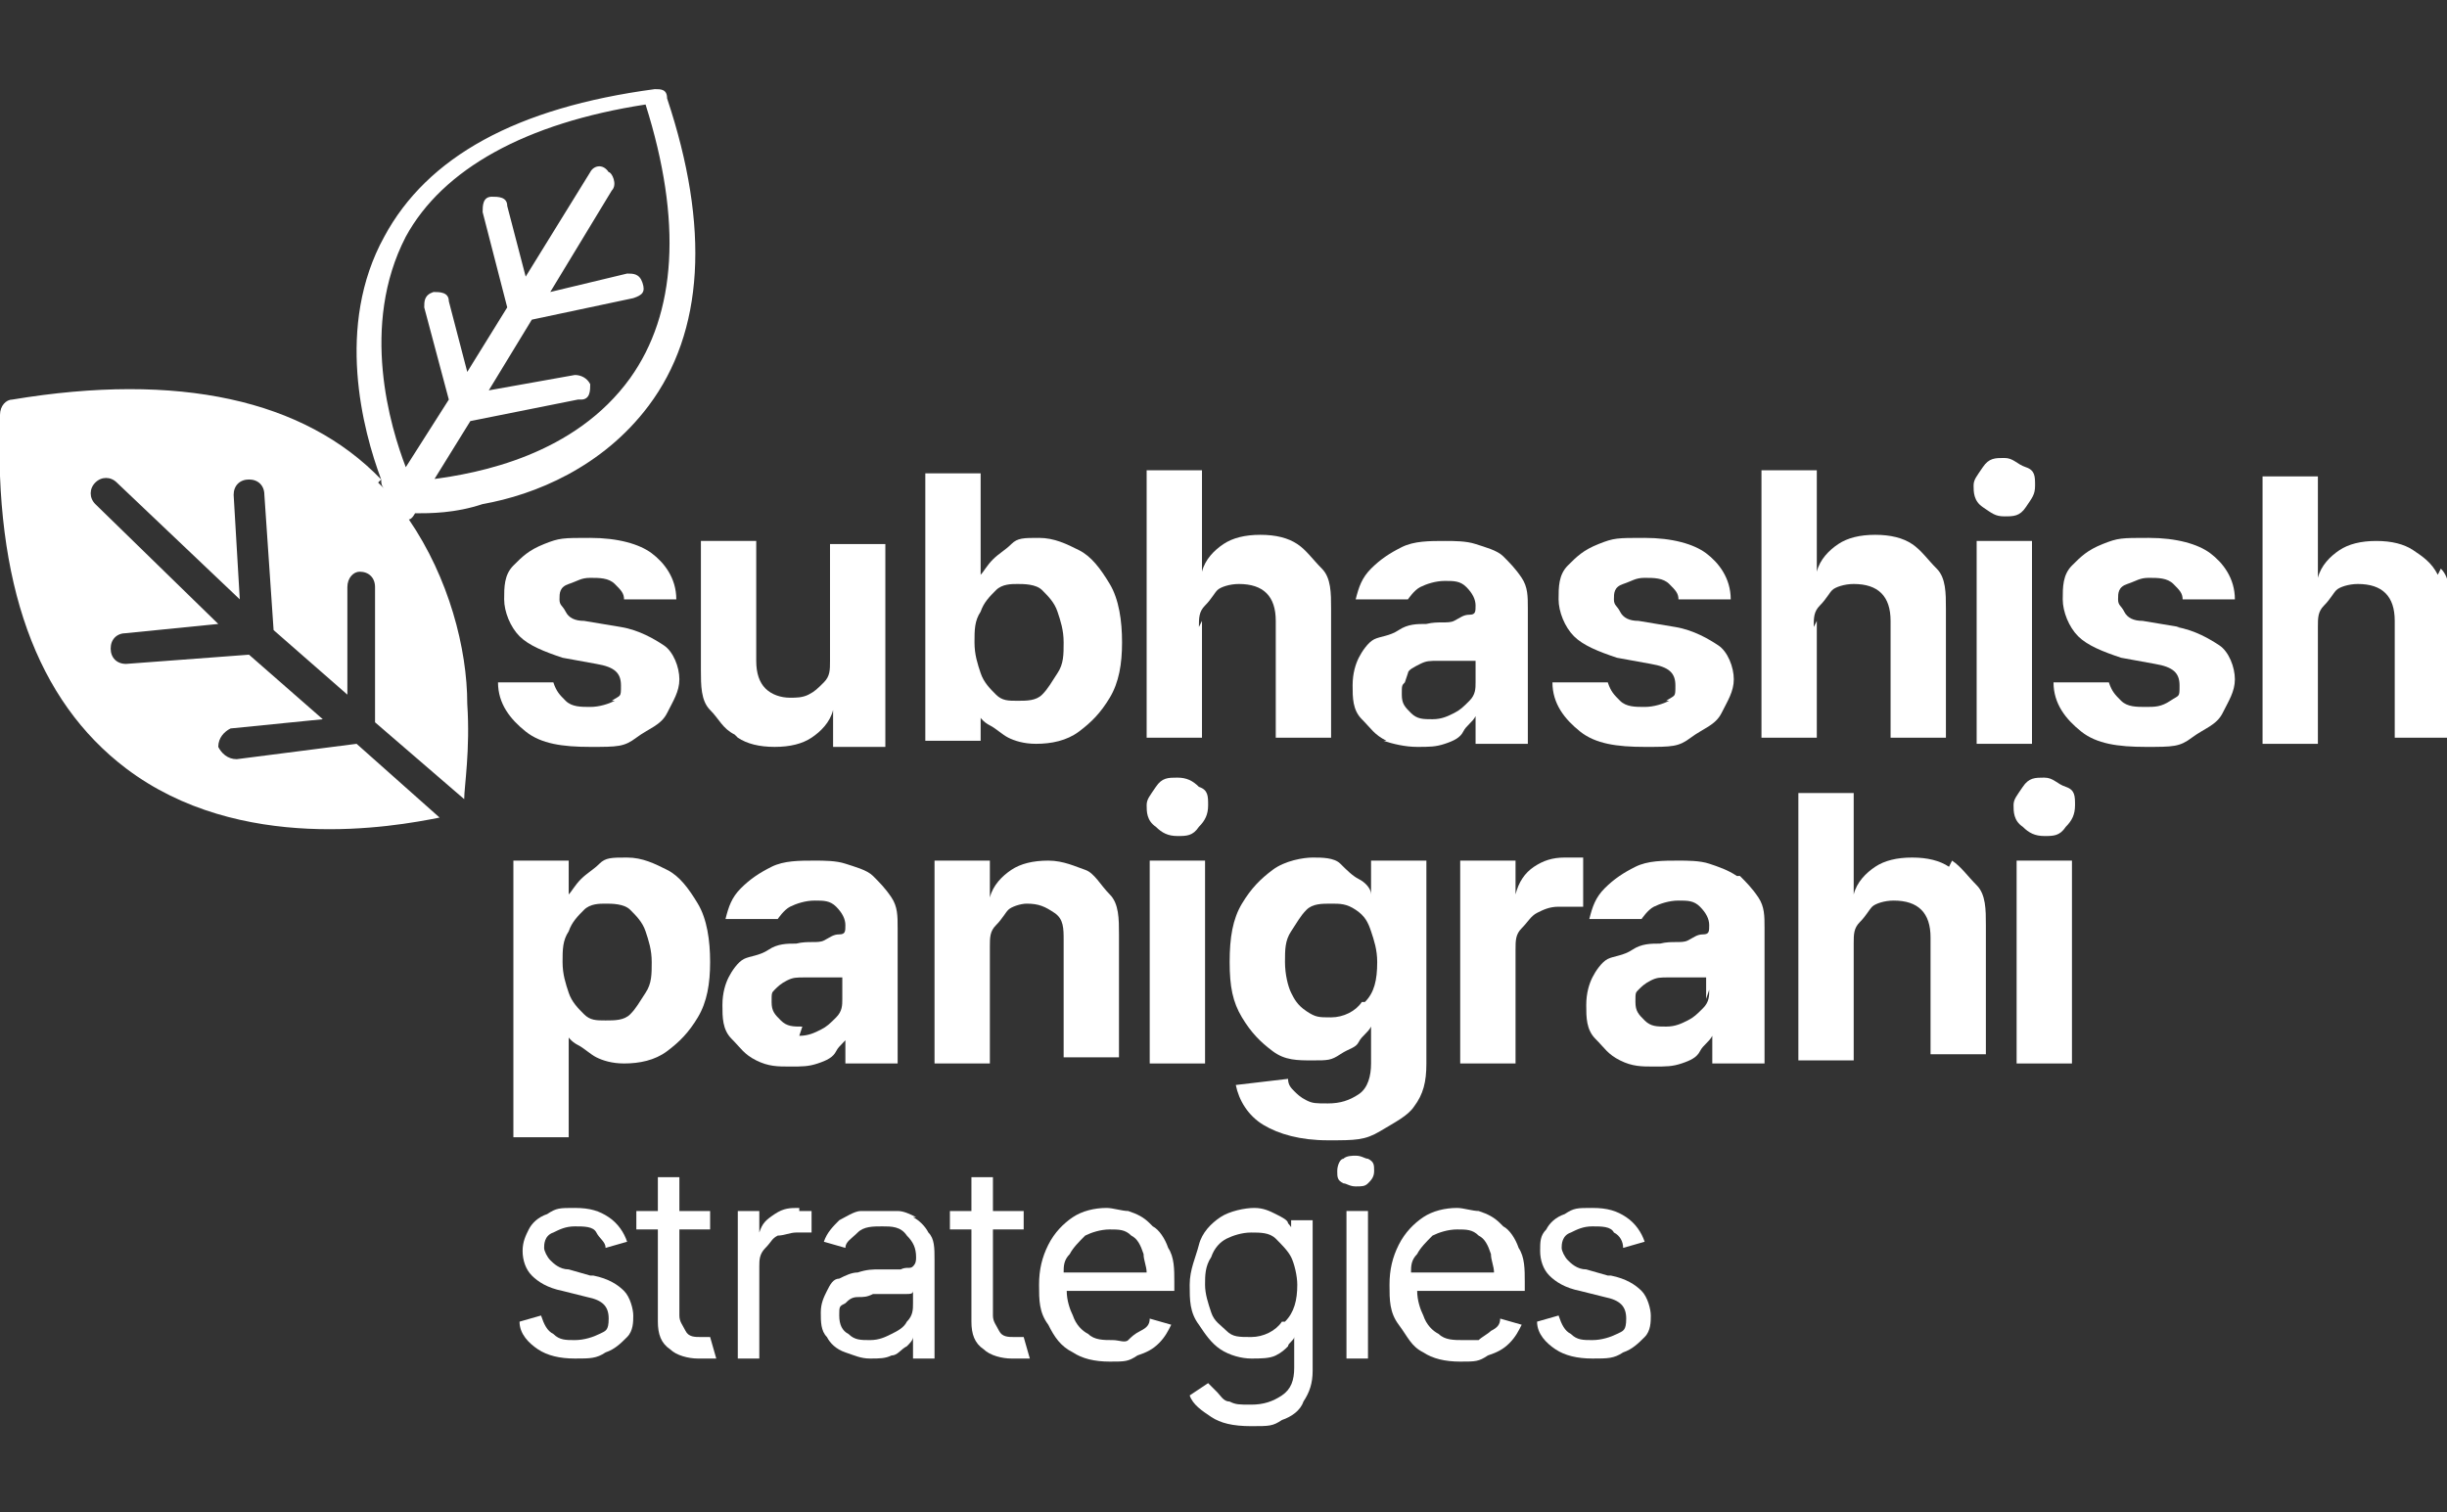 <?xml version="1.0" encoding="UTF-8"?>
<svg xmlns="http://www.w3.org/2000/svg" version="1.1" viewBox="0 0 79.6 49.2">
  <rect x="0" y="0" width="79.6" height="49.2" fill="#333333" stroke="none"/>
  <defs>
    <style>
      .cls-1 {
        fill: #fff;
      }
    </style>
  </defs>
  <!-- Generator: Adobe Illustrator 28.6.0, SVG Export Plug-In . SVG Version: 1.2.0 Build 709)  -->
  <g>
    <g id="Layer_1">
      <g>
        <path class="cls-1" d="M20,22.8c-.2.1-.5.2-.8.2s-.6,0-.8-.2-.3-.3-.4-.6h-1.8c0,.7.4,1.2.9,1.6s1.2.5,2.1.5,1.1,0,1.5-.3.8-.4,1-.8.4-.7.4-1.1-.2-.9-.5-1.1-.8-.5-1.4-.6l-1.2-.2c-.3,0-.5-.1-.6-.3s-.2-.2-.2-.4,0-.4.3-.5.4-.2.7-.2.6,0,.8.2.3.3.3.5h1.7c0-.7-.4-1.2-.8-1.5s-1.1-.5-2-.5-1,0-1.5.2-.7.4-1,.7-.3.7-.3,1.1.2.9.5,1.2.8.5,1.4.7l1.1.2c.6.1.8.3.8.7s0,.3-.3.5Z"/>
        <path class="cls-1" d="M24,24c.3.2.7.3,1.2.3.5,0,.9-.1,1.2-.3s.6-.5.7-.9h0v1.2h1.7v-6.6h-1.8v3.8c0,.3,0,.5-.2.7s-.3.3-.5.4-.4.1-.6.1c-.3,0-.6-.1-.8-.3s-.3-.5-.3-.9v-3.9h-1.8v4.2c0,.5,0,1,.3,1.3s.4.6.8.8Z"/>
        <path class="cls-1" d="M31.8,23.1h0c0,.2.2.4.4.5s.4.3.6.4.5.2.9.2c.5,0,1-.1,1.4-.4s.7-.6,1-1.1.4-1.1.4-1.8-.1-1.4-.4-1.9-.6-.9-1-1.1-.8-.4-1.3-.4-.7,0-.9.2-.4.3-.6.5-.3.4-.4.5h0v-3.3h-1.8v8.7h1.8v-1ZM31.9,19.9c.1-.3.3-.5.5-.7s.5-.2.7-.2.6,0,.8.2.4.4.5.7.2.6.2,1,0,.7-.2,1-.3.5-.5.7-.5.2-.8.2-.5,0-.7-.2-.4-.4-.5-.7-.2-.6-.2-1,0-.7.2-1Z"/>
        <path class="cls-1" d="M39,20.4c0-.3,0-.5.2-.7s.3-.4.4-.5.4-.2.7-.2c.4,0,.7.1.9.3s.3.5.3.9v3.8h1.8v-4.2c0-.5,0-1-.3-1.3s-.5-.6-.8-.8-.7-.3-1.2-.3-.9.1-1.2.3-.6.5-.7.9h0v-3.3h-1.8v8.7h1.8v-3.8Z"/>
        <path class="cls-1" d="M45,24.1c.3.1.7.2,1.1.2s.6,0,.9-.1.5-.2.6-.4.3-.3.4-.5h0v.9h1.7v-4.4c0-.4,0-.7-.2-1s-.4-.5-.6-.7-.6-.3-.9-.4-.7-.1-1-.1c-.5,0-1,0-1.4.2s-.7.4-1,.7-.4.6-.5,1h1.7c0,0,.2-.3.4-.4s.5-.2.8-.2.5,0,.7.2.3.4.3.6h0c0,.2,0,.3-.2.3s-.3.1-.5.2-.5,0-.9.1c-.3,0-.6,0-.9.2s-.6.2-.8.3-.4.4-.5.6-.2.5-.2.9,0,.8.3,1.1.4.5.8.7ZM45.8,21.9c0-.1.2-.2.4-.3s.3-.1.6-.1c0,0,.2,0,.3,0s.2,0,.4,0,.2,0,.3,0,.2,0,.2,0v.7c0,.2,0,.4-.2.6s-.3.3-.5.4-.4.2-.7.2-.5,0-.7-.2-.3-.3-.3-.6,0-.3.1-.4Z"/>
        <path class="cls-1" d="M54.3,22.8c-.2.1-.5.2-.8.2s-.6,0-.8-.2-.3-.3-.4-.6h-1.8c0,.7.4,1.2.9,1.6s1.2.5,2.1.5,1.1,0,1.5-.3.8-.4,1-.8.4-.7.4-1.1-.2-.9-.5-1.1-.8-.5-1.4-.6l-1.2-.2c-.3,0-.5-.1-.6-.3s-.2-.2-.2-.4,0-.4.3-.5.4-.2.7-.2.6,0,.8.2.3.3.3.5h1.7c0-.7-.4-1.2-.8-1.5s-1.1-.5-2-.5-1,0-1.5.2-.7.4-1,.7-.3.7-.3,1.1.2.9.5,1.2.8.5,1.4.7l1.1.2c.6.1.8.3.8.7s0,.3-.3.5Z"/>
        <path class="cls-1" d="M59,20.4c0-.3,0-.5.2-.7s.3-.4.4-.5.4-.2.7-.2c.4,0,.7.1.9.3s.3.5.3.9v3.8h1.8v-4.2c0-.5,0-1-.3-1.3s-.5-.6-.8-.8-.7-.3-1.2-.3-.9.1-1.2.3-.6.5-.7.9h0v-3.3h-1.8v8.7h1.8v-3.8Z"/>
        <path class="cls-1" d="M65.2,16.8c.3,0,.5,0,.7-.3s.3-.4.3-.7,0-.5-.3-.6-.4-.3-.7-.3-.5,0-.7.3-.3.4-.3.6,0,.5.3.7.4.3.7.3Z"/>
        <rect class="cls-1" x="64.3" y="17.6" width="1.8" height="6.6"/>
        <path class="cls-1" d="M70.9,20.4l-1.2-.2c-.3,0-.5-.1-.6-.3s-.2-.2-.2-.4,0-.4.3-.5.4-.2.7-.2.6,0,.8.2.3.3.3.5h1.7c0-.7-.4-1.2-.8-1.5s-1.1-.5-2-.5-1,0-1.5.2-.7.4-1,.7-.3.7-.3,1.1.2.9.5,1.2.8.5,1.4.7l1.1.2c.6.1.8.3.8.7s0,.3-.3.5-.5.2-.8.2-.6,0-.8-.2-.3-.3-.4-.6h-1.8c0,.7.4,1.2.9,1.6s1.2.5,2.1.5,1.1,0,1.5-.3.8-.4,1-.8.4-.7.4-1.1-.2-.9-.5-1.1-.8-.5-1.4-.6Z"/>
        <path class="cls-1" d="M79.3,18.7c-.2-.4-.5-.6-.8-.8s-.7-.3-1.2-.3-.9.1-1.2.3-.6.5-.7.9h0v-3.3h-1.8v8.7h1.8v-3.8c0-.3,0-.5.2-.7s.3-.4.4-.5.4-.2.7-.2c.4,0,.7.1.9.3s.3.5.3.9v3.8h1.8v-4.2c0-.5,0-1-.3-1.3Z"/>
        <path class="cls-1" d="M18.4,33.5h0c0,.2.2.4.4.5s.4.3.6.4.5.2.9.2c.5,0,1-.1,1.4-.4s.7-.6,1-1.1.4-1.1.4-1.8-.1-1.4-.4-1.9-.6-.9-1-1.1-.8-.4-1.3-.4-.7,0-.9.2-.4.3-.6.5-.3.4-.4.5h0v-1.1h-1.8v9h1.8v-3.5ZM18.5,30.3c.1-.3.3-.5.5-.7s.5-.2.7-.2.6,0,.8.2.4.4.5.7.2.6.2,1,0,.7-.2,1-.3.5-.5.7-.5.2-.8.2-.5,0-.7-.2-.4-.4-.5-.7-.2-.6-.2-1,0-.7.2-1Z"/>
        <path class="cls-1" d="M27.5,33.7h0v.9h1.7v-4.4c0-.4,0-.7-.2-1s-.4-.5-.6-.7-.6-.3-.9-.4-.7-.1-1-.1c-.5,0-1,0-1.4.2s-.7.4-1,.7-.4.6-.5,1h1.7c0,0,.2-.3.4-.4s.5-.2.8-.2.5,0,.7.2.3.4.3.6h0c0,.2,0,.3-.2.3s-.3.1-.5.2-.5,0-.9.1c-.3,0-.6,0-.9.2s-.6.2-.8.3-.4.4-.5.6-.2.5-.2.9,0,.8.3,1.1.4.5.8.7.7.2,1.1.2.6,0,.9-.1.5-.2.6-.4.3-.3.4-.5ZM26.1,33.4c-.3,0-.5,0-.7-.2s-.3-.3-.3-.6,0-.3.1-.4.2-.2.4-.3.3-.1.6-.1c0,0,.2,0,.3,0s.2,0,.4,0,.2,0,.3,0,.2,0,.2,0v.7c0,.2,0,.4-.2.6s-.3.3-.5.4-.4.2-.7.2Z"/>
        <path class="cls-1" d="M36.4,34.6v-4.2c0-.5,0-1-.3-1.3s-.5-.7-.8-.8-.7-.3-1.2-.3-.9.1-1.2.3-.6.5-.7.9h0v-1.2h-1.8v6.6h1.8v-3.8c0-.3,0-.5.2-.7s.3-.4.4-.5.4-.2.6-.2c.4,0,.6.1.9.3s.3.5.3.9v3.8h1.8Z"/>
        <path class="cls-1" d="M39,25.6c-.2-.2-.4-.3-.7-.3s-.5,0-.7.3-.3.4-.3.6,0,.5.3.7c.2.2.4.3.7.3s.5,0,.7-.3c.2-.2.3-.4.3-.7s0-.5-.3-.6Z"/>
        <rect class="cls-1" x="37.4" y="28" width="1.8" height="6.6"/>
        <path class="cls-1" d="M46,36c.3-.4.4-.8.4-1.4v-6.6h-1.8v1.1h0c0-.2-.2-.4-.4-.5s-.4-.3-.6-.5-.6-.2-.9-.2-.9.1-1.3.4-.7.6-1,1.1-.4,1.1-.4,1.9.1,1.3.4,1.8.6.8,1,1.1.8.3,1.3.3.6,0,.9-.2.5-.2.6-.4.3-.3.4-.5h0v1.2c0,.4-.1.8-.4,1s-.6.3-1,.3-.5,0-.7-.1-.3-.2-.4-.3-.2-.2-.2-.4l-1.7.2c.1.5.4,1,.9,1.3s1.2.5,2.1.5,1.2,0,1.7-.3.9-.5,1.1-.8ZM44.3,32.6c-.2.3-.6.5-1,.5s-.5,0-.8-.2-.4-.4-.5-.6-.2-.6-.2-1,0-.7.2-1,.3-.5.5-.7.5-.2.8-.2.5,0,.8.2.4.4.5.7.2.6.2,1c0,.6-.1,1-.4,1.3Z"/>
        <path class="cls-1" d="M50.7,29.5c.1,0,.3,0,.4,0s.3,0,.4,0v-1.6c0,0-.2,0-.3,0s-.2,0-.3,0c-.4,0-.7.1-1,.3s-.5.5-.6.9h0v-1.1h-1.8v6.6h1.8v-3.7c0-.3,0-.5.2-.7s.3-.4.5-.5.4-.2.7-.2Z"/>
        <path class="cls-1" d="M56.5,28.5c-.3-.2-.6-.3-.9-.4s-.7-.1-1-.1c-.5,0-1,0-1.4.2s-.7.4-1,.7-.4.6-.5,1h1.7c0,0,.2-.3.4-.4s.5-.2.8-.2.5,0,.7.2.3.4.3.6h0c0,.2,0,.3-.2.3s-.3.1-.5.2-.5,0-.9.1c-.3,0-.6,0-.9.2s-.6.2-.8.3-.4.4-.5.6-.2.5-.2.9,0,.8.3,1.1.4.5.8.7.7.2,1.1.2.6,0,.9-.1.5-.2.6-.4.3-.3.4-.5h0v.9h1.7v-4.4c0-.4,0-.7-.2-1s-.4-.5-.6-.7ZM55.6,32.2c0,.2,0,.4-.2.6s-.3.3-.5.4-.4.2-.7.2-.5,0-.7-.2-.3-.3-.3-.6,0-.3.1-.4.2-.2.4-.3.3-.1.6-.1c0,0,.2,0,.3,0s.2,0,.4,0,.2,0,.3,0,.2,0,.2,0v.7Z"/>
        <path class="cls-1" d="M63.4,28.2c-.3-.2-.7-.3-1.2-.3s-.9.1-1.2.3-.6.5-.7.9h0v-3.3h-1.8v8.7h1.8v-3.8c0-.3,0-.5.2-.7s.3-.4.4-.5.4-.2.7-.2c.4,0,.7.1.9.3s.3.5.3.9v3.8h1.8v-4.2c0-.5,0-1-.3-1.3s-.5-.6-.8-.8Z"/>
        <rect class="cls-1" x="65.6" y="28" width="1.8" height="6.6"/>
        <path class="cls-1" d="M66.5,25.3c-.3,0-.5,0-.7.3s-.3.4-.3.6,0,.5.3.7c.2.2.4.3.7.3s.5,0,.7-.3c.2-.2.3-.4.3-.7s0-.5-.3-.6-.4-.3-.7-.3Z"/>
        <path class="cls-1" d="M21.1,13.2c1.8-2.4,2-5.8.6-10,0-.3-.2-.3-.4-.3-4.5.6-7.4,2.2-8.8,4.8-1.6,2.9-.7,6.3-.1,7.9-2.5-2.6-6.6-3.5-12-2.6-.2,0-.4.2-.4.5-.2,5.5,1.2,9.3,4.1,11.5,3.7,2.8,8.7,1.9,10.2,1.6l-2.7-2.4-3.9.5c-.3,0-.5-.2-.6-.4,0-.3.2-.5.4-.6l3-.3-2.4-2.1-4,.3c-.3,0-.5-.2-.5-.5s.2-.5.5-.5l3-.3-4-3.9c-.2-.2-.2-.5,0-.7.2-.2.5-.2.7,0l4,3.8-.2-3.4c0-.3.2-.5.5-.5s.5.2.5.5l.3,4.4,2.4,2.1v-3.5c0-.3.2-.5.4-.5.3,0,.5.2.5.5v4.4l2.9,2.5c0-.4.2-1.6.1-3.1,0-1.8-.6-4.1-1.9-6,.1,0,.2-.2.2-.2h0c.5,0,1.3,0,2.2-.3h0c1.7-.3,3.9-1.2,5.4-3.2ZM12.4,15.6c0,.1,0,.2.1.3,0,0-.1-.1-.2-.2h0ZM13.2,16.7h0c0,0,0,0,0,0ZM14,15.8l1.3-2.1,3.5-.7h0c0,0,.1,0,.1,0,.3,0,.3-.3.3-.5-.1-.2-.3-.3-.5-.3l-2.8.5,1.4-2.3,3.3-.7c.3-.1.4-.2.3-.5-.1-.3-.3-.3-.5-.3l-2.5.6,2-3.3c.2-.2,0-.6-.1-.6-.2-.3-.5-.2-.6,0l-2.1,3.4-.6-2.3c0-.3-.3-.3-.5-.3-.3,0-.3.3-.3.5l.8,3.1-1.3,2.1-.6-2.3c0-.3-.3-.3-.5-.3-.3.1-.3.3-.3.5l.8,3-1.4,2.2c-.5-1.3-1.5-4.6,0-7.5,1.2-2.2,3.9-3.7,7.8-4.3,1.2,3.8,1,6.8-.5,8.9-1.8,2.5-4.9,3.1-6.5,3.3Z"/>
        <path class="cls-1" d="M19.2,41.5l-.7-.2c-.3,0-.5-.2-.6-.3-.1-.1-.2-.3-.2-.4s0-.4.3-.5c.2-.1.4-.2.7-.2s.6,0,.7.2.3.3.3.5l.7-.2c-.1-.3-.3-.6-.6-.8-.3-.2-.6-.3-1.1-.3s-.6,0-.9.2c-.3.1-.5.3-.6.5s-.2.4-.2.7.1.6.3.8c.2.2.5.4,1,.5l.8.2c.5.1.7.3.7.7s-.1.4-.3.5c-.2.1-.5.2-.8.2s-.5,0-.7-.2c-.2-.1-.3-.3-.4-.6l-.7.2c0,.4.3.7.6.9s.7.3,1.2.3.7,0,1-.2c.3-.1.5-.3.7-.5s.2-.5.2-.7-.1-.6-.3-.8-.5-.4-1-.5Z"/>
        <path class="cls-1" d="M23,43.5c0,0-.1,0-.2,0-.2,0-.4,0-.5-.2s-.2-.3-.2-.5v-2.8h1v-.6h-1v-1.1h-.7v1.1h-.7v.6h.7v3c0,.4.1.7.4.9.2.2.6.3.9.3s.2,0,.3,0,.2,0,.3,0l-.2-.7c0,0-.1,0-.2,0Z"/>
        <path class="cls-1" d="M26,39.3c-.3,0-.5,0-.8.2s-.4.3-.5.6h0v-.7h-.7v4.8h.7v-3c0-.2,0-.4.2-.6s.2-.3.4-.4c.2,0,.4-.1.6-.1s.2,0,.3,0c0,0,.1,0,.2,0v-.7s-.1,0-.2,0c0,0-.1,0-.2,0Z"/>
        <path class="cls-1" d="M29.8,39.6c-.2-.1-.4-.2-.6-.2-.2,0-.4,0-.5,0-.2,0-.5,0-.7,0-.2,0-.5.2-.7.3-.2.2-.4.4-.5.7l.7.2c0-.2.2-.3.4-.5.2-.2.5-.2.8-.2s.6,0,.8.3c.2.2.3.4.3.7h0c0,.1,0,.2-.1.3s-.2,0-.4.1c-.2,0-.4,0-.7,0-.2,0-.4,0-.7.1-.2,0-.4.1-.6.2-.2,0-.3.2-.4.4-.1.2-.2.4-.2.7s0,.6.2.8c.1.2.3.4.6.5s.5.2.8.2.5,0,.7-.1c.2,0,.3-.2.5-.3.1-.1.2-.2.2-.3h0v.7h.7v-3.2c0-.4,0-.7-.2-.9-.1-.2-.3-.4-.5-.5ZM29.7,42.4c0,.2,0,.4-.2.6-.1.2-.3.3-.5.4-.2.1-.4.2-.7.2s-.5,0-.7-.2c-.2-.1-.3-.3-.3-.6s0-.3.2-.4c.1-.1.2-.2.4-.2.2,0,.3,0,.5-.1,0,0,.2,0,.3,0,.1,0,.3,0,.4,0,.1,0,.3,0,.4,0,.1,0,.2,0,.2-.1v.7Z"/>
        <path class="cls-1" d="M33.2,43.5c0,0-.1,0-.2,0-.2,0-.4,0-.5-.2s-.2-.3-.2-.5v-2.8h1v-.6h-1v-1.1h-.7v1.1h-.7v.6h.7v3c0,.4.1.7.4.9.2.2.6.3.9.3s.2,0,.3,0,.2,0,.3,0l-.2-.7c0,0-.1,0-.2,0Z"/>
        <path class="cls-1" d="M37.4,39.8c-.2-.2-.4-.3-.7-.4-.2,0-.5-.1-.7-.1-.4,0-.8.1-1.1.3s-.6.5-.8.9c-.2.4-.3.8-.3,1.3s0,.9.3,1.3c.2.4.4.7.8.9.3.2.7.3,1.2.3s.6,0,.9-.2c.3-.1.5-.2.7-.4.2-.2.3-.4.4-.6l-.7-.2c0,.2-.1.3-.3.4s-.3.2-.4.3-.3,0-.5,0c-.3,0-.6,0-.8-.2-.2-.1-.4-.3-.5-.6-.1-.2-.2-.5-.2-.8h3.5v-.3c0-.4,0-.8-.2-1.1-.1-.3-.3-.6-.5-.7ZM35.3,40.2c.2-.1.5-.2.8-.2s.5,0,.7.2c.2.1.3.3.4.6,0,.2.1.4.1.6h-2.7c0-.2,0-.4.2-.6.1-.2.3-.4.5-.6Z"/>
        <path class="cls-1" d="M42.1,40.1h0c0,0-.1-.2-.2-.3,0-.1-.2-.2-.4-.3-.2-.1-.4-.2-.7-.2s-.8.1-1.1.3c-.3.2-.6.5-.7.9s-.3.8-.3,1.3,0,.9.3,1.3c.2.3.4.6.7.8.3.2.7.3,1,.3s.6,0,.8-.1.3-.2.4-.3c0-.1.2-.2.2-.3h0v1c0,.4-.1.7-.4.9-.3.2-.6.3-1,.3s-.5,0-.7-.1c-.2,0-.3-.2-.4-.3s-.2-.2-.3-.3l-.6.4c.1.3.4.5.7.7.3.2.7.3,1.3.3s.7,0,1-.2c.3-.1.6-.3.7-.6.2-.3.3-.6.3-1v-4.9h-.7v.8ZM41.7,43c-.2.3-.6.5-1,.5s-.6,0-.8-.2-.4-.3-.5-.6c-.1-.3-.2-.6-.2-.9s0-.6.2-.9c.1-.3.3-.5.5-.6s.5-.2.8-.2.6,0,.8.2c.2.2.4.4.5.6s.2.6.2.9c0,.5-.1.9-.4,1.2Z"/>
        <rect class="cls-1" x="43.8" y="39.4" width=".7" height="4.8"/>
        <path class="cls-1" d="M44.1,37.6c-.1,0-.3,0-.4.1-.1,0-.2.2-.2.4s0,.3.2.4c.1,0,.2.1.4.1s.3,0,.4-.1.2-.2.2-.4,0-.3-.2-.4c-.1,0-.2-.1-.4-.1Z"/>
        <path class="cls-1" d="M48.8,39.8c-.2-.2-.4-.3-.7-.4-.2,0-.5-.1-.7-.1-.4,0-.8.1-1.1.3s-.6.5-.8.9c-.2.4-.3.8-.3,1.3s0,.9.3,1.3.4.7.8.9c.3.2.7.3,1.2.3s.6,0,.9-.2c.3-.1.5-.2.7-.4.2-.2.3-.4.4-.6l-.7-.2c0,.2-.1.3-.3.4-.1.1-.3.2-.4.3-.2,0-.3,0-.5,0-.3,0-.6,0-.8-.2-.2-.1-.4-.3-.5-.6-.1-.2-.2-.5-.2-.8h3.5v-.3c0-.4,0-.8-.2-1.1-.1-.3-.3-.6-.5-.7ZM46.6,40.2c.2-.1.5-.2.8-.2s.5,0,.7.2c.2.1.3.3.4.6,0,.2.1.4.1.6h-2.7c0-.2,0-.4.2-.6.1-.2.3-.4.5-.6Z"/>
        <path class="cls-1" d="M52.3,41.5l-.7-.2c-.3,0-.5-.2-.6-.3-.1-.1-.2-.3-.2-.4s0-.4.3-.5c.2-.1.4-.2.7-.2s.6,0,.7.2c.2.1.3.3.3.5l.7-.2c-.1-.3-.3-.6-.6-.8-.3-.2-.6-.3-1.1-.3s-.6,0-.9.2c-.3.1-.5.3-.6.5-.2.2-.2.4-.2.7s.1.6.3.8.5.4,1,.5l.8.2c.5.1.7.3.7.7s-.1.4-.3.5c-.2.1-.5.2-.8.2s-.5,0-.7-.2c-.2-.1-.3-.3-.4-.6l-.7.2c0,.4.3.7.6.9s.7.3,1.2.3.7,0,1-.2c.3-.1.5-.3.7-.5.2-.2.2-.5.2-.7s-.1-.6-.3-.8-.5-.4-1-.5Z"/>
      </g>
    </g>
  </g>
</svg>